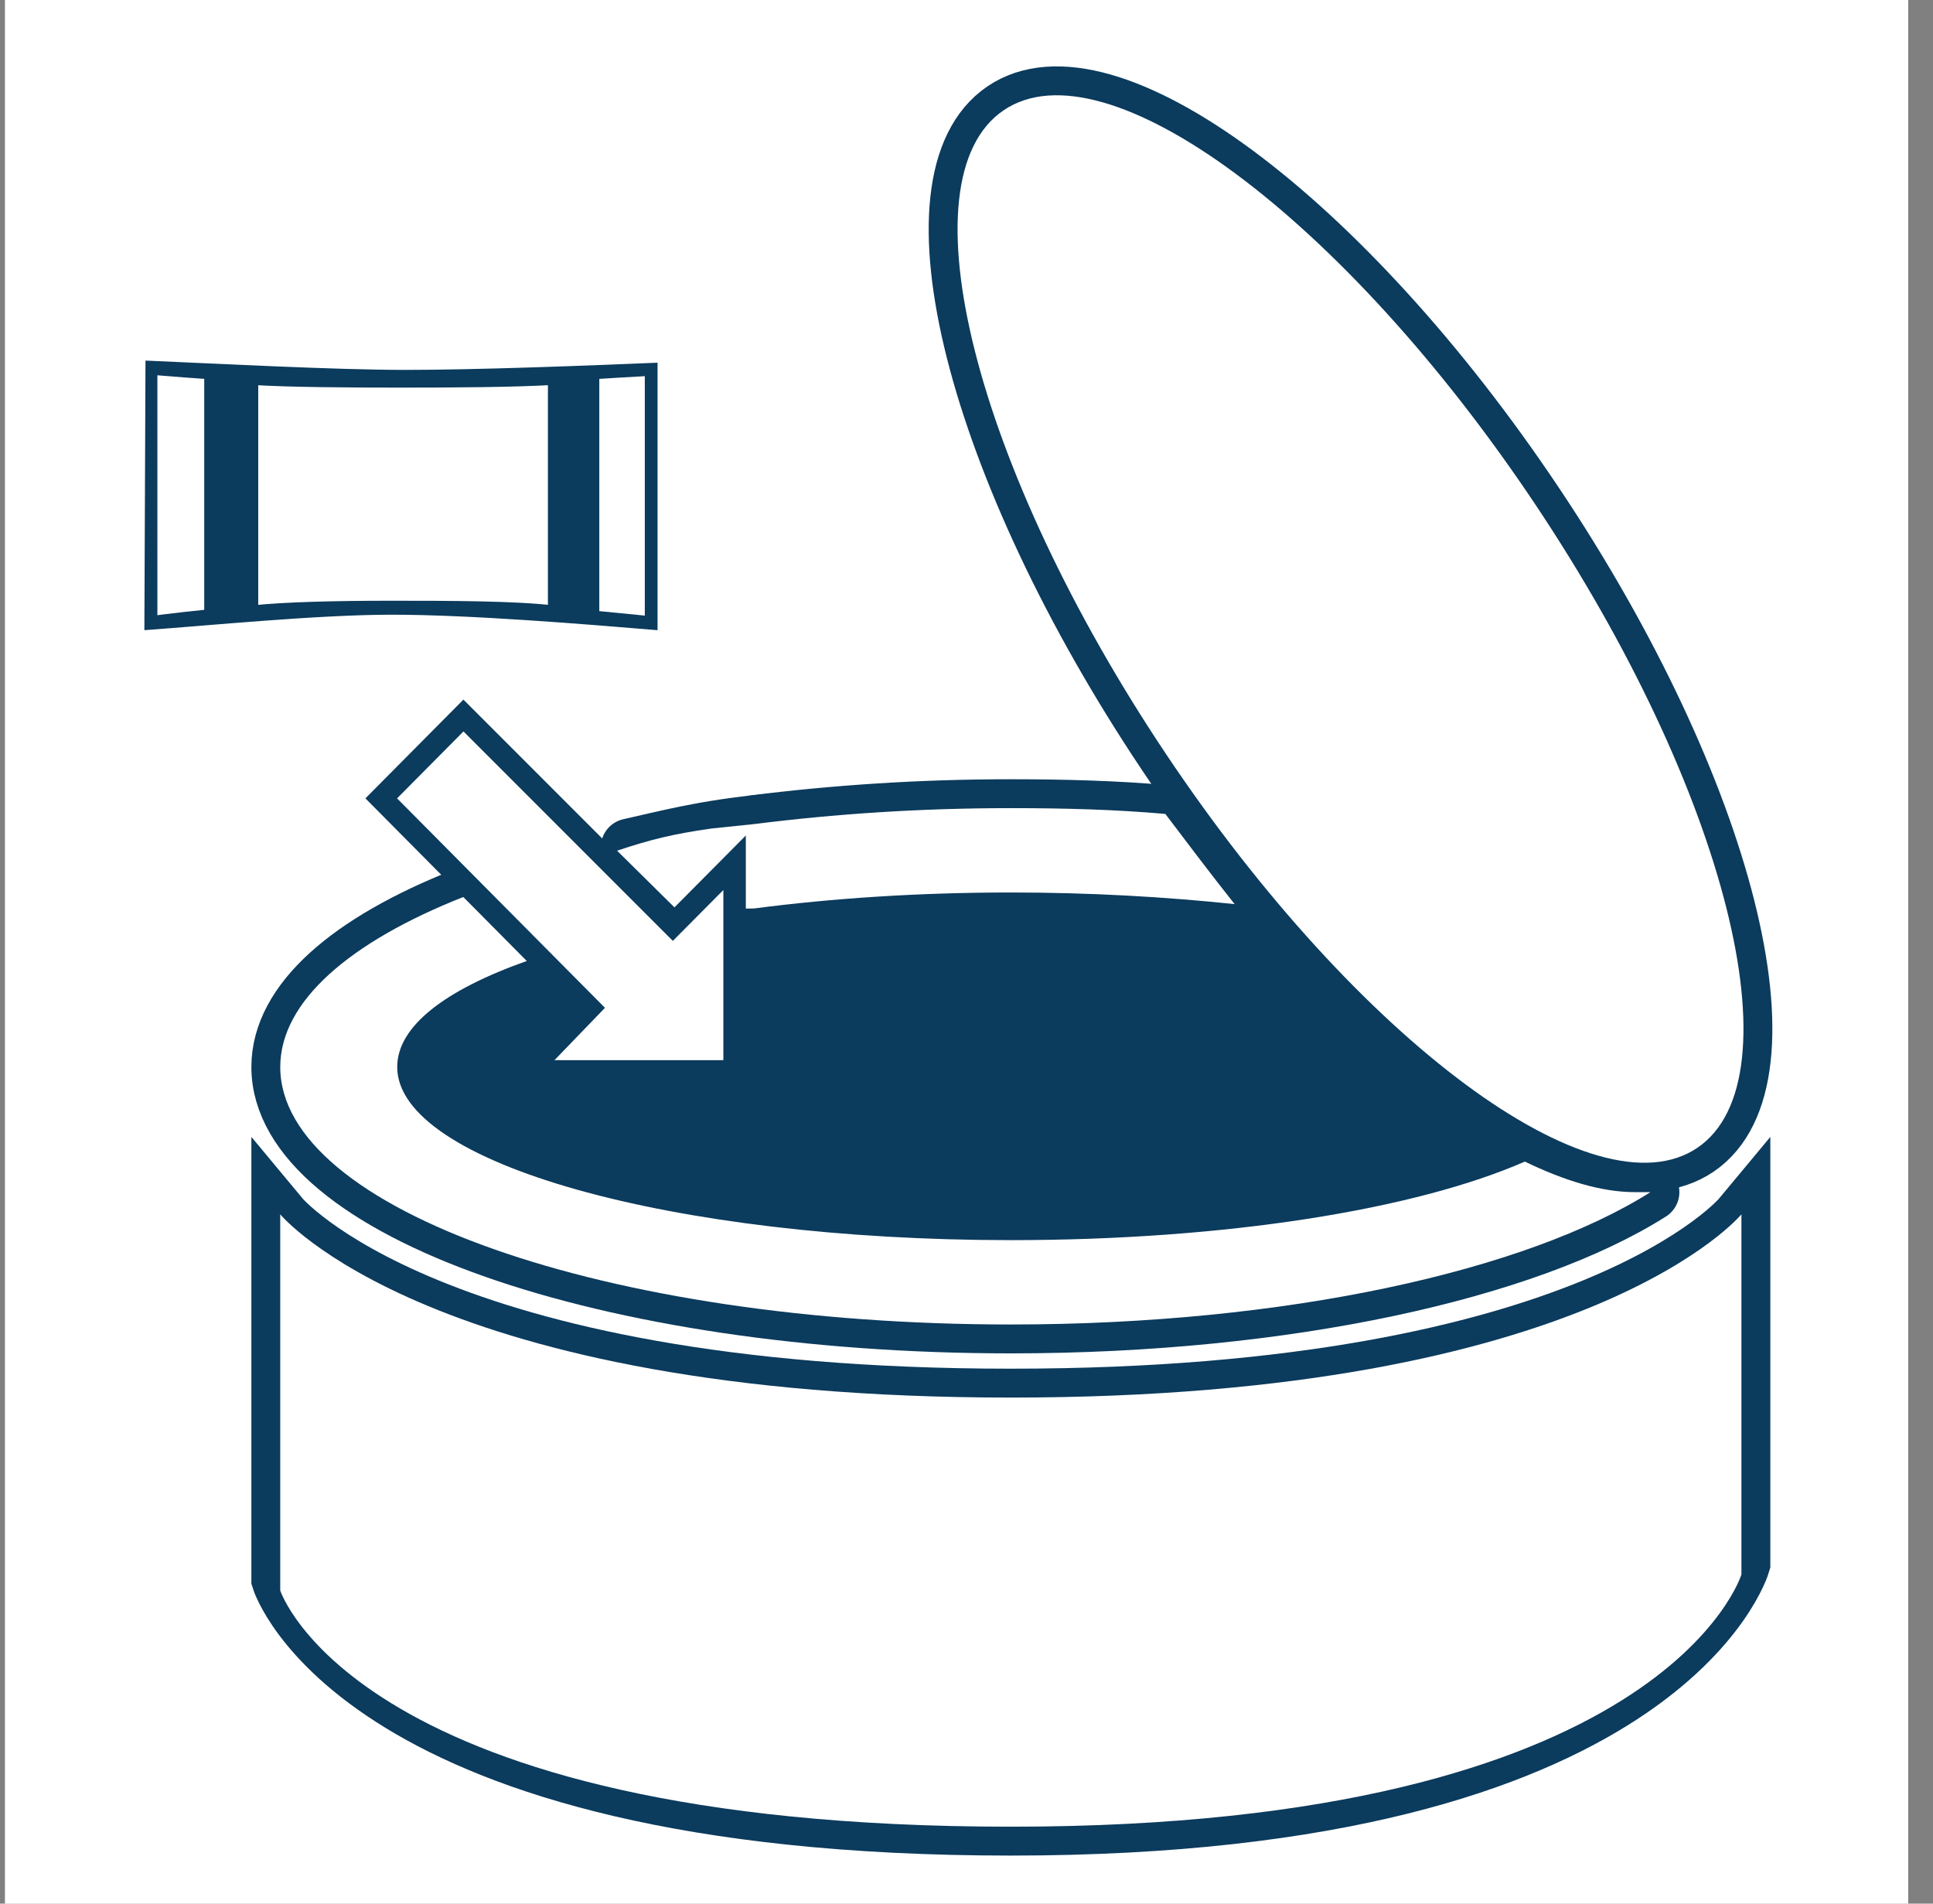 <svg width="65" height="64" viewBox="0 0 65 64" fill="none" xmlns="http://www.w3.org/2000/svg">
<rect x="0" y="0" width="65" height="64" fill="#808080" stroke="none"/>
<rect width="64" height="64" transform="translate(0.166)" fill="white"/>
<path d="M9.424 40.91V53.099C9.424 53.099 11.997 61.413 33.991 61.413C55.985 61.413 58.559 52.562 58.559 52.562V40.91C58.559 40.91 53.509 46.986 33.991 46.986C14.473 46.986 9.424 40.91 9.424 40.91Z" fill="#0B3B5D" stroke="#0B3B5D" stroke-width="1.942" stroke-miterlimit="3" stroke-linecap="round"/>
<path d="M25.349 29.614V30.543C27.971 30.201 30.884 30.005 33.991 30.005C36.662 30.005 39.187 30.152 41.517 30.396C40.74 29.418 39.963 28.391 39.187 27.364C37.536 27.218 35.788 27.169 33.991 27.169C30.933 27.169 28.068 27.364 25.349 27.706V29.614Z" fill="#0B3B5D" stroke="#0B3B5D" stroke-width="1.942" stroke-linecap="round" stroke-linejoin="round"/>
<path d="M54.966 40.079C53.849 40.079 52.587 39.688 51.276 39.052C47.586 40.666 41.225 41.693 33.991 41.693C22.581 41.693 13.357 39.101 13.357 35.873C13.357 34.504 14.959 33.282 17.726 32.303L15.59 30.152C11.754 31.668 9.424 33.673 9.424 35.873C9.424 40.666 20.397 44.529 33.991 44.529C43.265 44.529 51.324 42.72 55.5 40.079C55.306 40.079 55.111 40.079 54.966 40.079Z" fill="#0B3B5D" stroke="#0B3B5D" stroke-width="1.942" stroke-linecap="round" stroke-linejoin="round"/>
<path d="M21.173 28.489L22.63 29.956L23.698 28.88L25.782 27.668C23.698 27.855 22.29 28.244 21.173 28.489Z" fill="#0B3B5D" stroke="#0B3B5D" stroke-width="1.942" stroke-linecap="round" stroke-linejoin="round"/>
<path d="M33.078 44.197C44.633 44.197 53.999 40.619 53.999 36.206C53.999 31.793 44.633 28.215 33.078 28.215C21.524 28.215 12.157 31.793 12.157 36.206C12.157 40.619 21.524 44.197 33.078 44.197Z" fill="#0B3B5D"/>
<path d="M9.423 40.825V53.472C9.423 53.472 11.997 61.413 33.991 61.413C55.985 61.413 58.558 52.934 58.558 52.934V40.825C58.558 40.825 53.509 46.986 33.991 46.986C14.473 46.986 9.423 40.825 9.423 40.825Z" fill="white"/>
<path d="M54.966 40.079C53.849 40.079 52.587 39.688 51.276 39.052C47.586 40.666 41.225 41.693 33.991 41.693C22.581 41.693 13.357 39.101 13.357 35.873C13.357 34.504 14.959 33.282 17.726 32.303L15.59 30.152C11.754 31.668 9.424 33.673 9.424 35.873C9.424 40.666 20.397 44.529 33.991 44.529C43.265 44.529 51.324 42.72 55.5 40.079C55.306 40.079 55.111 40.079 54.966 40.079Z" fill="white"/>
<path d="M39.186 27.364C37.535 27.217 35.787 27.169 33.991 27.169C30.932 27.169 28.067 27.364 25.349 27.706L23.918 27.855C22.614 28.041 21.869 28.227 20.75 28.6L22.75 30.575L25.349 30.543C27.97 30.201 30.884 30.005 33.991 30.005C36.661 30.005 39.186 30.152 41.516 30.396C40.74 29.418 39.963 28.391 39.186 27.364Z" fill="white"/>
<path d="M15.585 24.591L22.625 31.633L24.324 29.922V35.643H18.644L20.343 33.883L13.352 26.841L15.585 24.591Z" fill="#0B3B5D" stroke="#0B3B5D" stroke-width="1.511" stroke-miterlimit="3" stroke-linecap="round"/>
<path d="M15.585 24.591L22.625 31.633L24.324 29.922V35.643H18.644L20.343 33.883L13.352 26.841L15.585 24.591Z" fill="white"/>
<path d="M57.079 38.587C60.503 36.263 58.057 26.571 51.614 16.939C45.172 7.307 37.172 1.383 33.748 3.708C30.323 6.032 32.77 15.724 39.212 25.355C45.655 34.987 53.654 40.911 57.079 38.587Z" fill="#0B3B5D" stroke="#0B3B5D" stroke-width="1.942" stroke-linecap="round" stroke-linejoin="round"/>
<path d="M57.079 38.587C60.503 36.263 58.057 26.571 51.614 16.939C45.172 7.307 37.172 1.383 33.748 3.708C30.323 6.032 32.77 15.724 39.212 25.355C45.655 34.987 53.654 40.911 57.079 38.587Z" fill="white"/>
<path d="M13.635 12.492C11.258 12.492 7.21 12.277 4.948 12.181L4.911 21.126C6.941 20.982 10.678 20.61 13.171 20.61C15.839 20.61 19.736 20.934 22.055 21.126V12.252C19.794 12.348 16.013 12.492 13.635 12.492Z" fill="#0B3B5D" stroke="#0B3B5D" stroke-width="0.112"/>
<path d="M21.43 12.474C21.613 12.464 21.762 12.456 21.869 12.45V20.903L21.454 20.861C21.091 20.825 20.582 20.775 19.966 20.715V12.563C20.559 12.524 21.064 12.494 21.43 12.474Z" fill="white" stroke="#0B3B5D" stroke-width="0.373"/>
<path d="M5.106 20.895V12.413C5.214 12.423 5.363 12.436 5.546 12.451C5.919 12.482 6.438 12.522 7.054 12.563V12.566V12.574V12.582V12.591V12.599V12.607V12.616V12.625V12.634V12.643V12.652V12.662V12.671V12.681V12.691V12.701V12.711V12.722V12.732V12.743V12.754V12.765V12.776V12.787V12.799V12.81V12.822V12.834V12.846V12.858V12.87V12.882V12.895V12.907V12.92V12.933V12.946V12.959V12.973V12.986V13V13.013V13.027V13.041V13.055V13.069V13.084V13.098V13.113V13.128V13.143V13.158V13.173V13.188V13.203V13.219V13.234V13.25V13.266V13.282V13.298V13.314V13.33V13.347V13.363V13.38V13.396V13.413V13.43V13.447V13.464V13.482V13.499V13.517V13.534V13.552V13.57V13.588V13.605V13.624V13.642V13.66V13.678V13.697V13.716V13.734V13.753V13.772V13.791V13.81V13.829V13.848V13.868V13.887V13.907V13.926V13.946V13.966V13.986V14.006V14.026V14.046V14.066V14.086V14.107V14.127V14.148V14.169V14.189V14.21V14.231V14.252V14.273V14.294V14.315V14.336V14.358V14.379V14.401V14.422V14.444V14.466V14.487V14.509V14.531V14.553V14.575V14.597V14.619V14.641V14.664V14.686V14.708V14.731V14.753V14.776V14.799V14.821V14.844V14.867V14.89V14.913V14.936V14.959V14.982V15.005V15.028V15.051V15.074V15.098V15.121V15.145V15.168V15.191V15.215V15.239V15.262V15.286V15.31V15.333V15.357V15.381V15.405V15.429V15.453V15.477V15.501V15.525V15.549V15.573V15.597V15.621V15.646V15.67V15.694V15.719V15.743V15.767V15.791V15.816V15.84V15.865V15.889V15.914V15.938V15.963V15.988V16.012V16.037V16.061V16.086V16.111V16.135V16.16V16.185V16.209V16.234V16.259V16.284V16.308V16.333V16.358V16.383V16.407V16.432V16.457V16.482V16.507V16.532V16.556V16.581V16.606V16.631V16.656V16.68V16.705V16.73V16.755V16.78V16.805V16.829V16.854V16.879V16.904V16.928V16.953V16.978V17.003V17.027V17.052V17.077V17.101V17.126V17.151V17.175V17.2V17.225V17.249V17.274V17.298V17.323V17.347V17.372V17.396V17.421V17.445V17.469V17.494V17.518V17.542V17.567V17.591V17.615V17.639V17.663V17.688V17.712V17.736V17.76V17.784V17.808V17.831V17.855V17.879V17.903V17.927V17.95V17.974V17.998V18.021V18.045V18.068V18.092V18.115V18.139V18.162V18.185V18.208V18.231V18.255V18.278V18.301V18.323V18.346V18.369V18.392V18.415V18.437V18.46V18.483V18.505V18.527V18.55V18.572V18.595V18.617V18.639V18.661V18.683V18.705V18.727V18.748V18.77V18.792V18.813V18.835V18.856V18.878V18.899V18.92V18.941V18.962V18.983V19.004V19.025V19.046V19.067V19.087V19.108V19.128V19.149V19.169V19.189V19.209V19.229V19.249V19.269V19.289V19.308V19.328V19.348V19.367V19.386V19.406V19.425V19.444V19.463V19.482V19.5V19.519V19.538V19.556V19.574V19.593V19.611V19.629V19.647V19.665V19.683V19.7V19.718V19.735V19.753V19.77V19.787V19.804V19.821V19.838V19.854V19.871V19.887V19.904V19.92V19.936V19.952V19.968V19.984V19.999V20.015V20.03V20.046V20.061V20.076V20.091V20.105V20.12V20.135V20.149V20.163V20.178V20.192V20.206V20.22V20.233V20.247V20.26V20.273V20.287V20.299V20.312V20.325V20.338V20.35V20.363V20.375V20.387V20.399V20.41V20.422V20.433V20.445V20.456V20.467V20.478V20.489V20.499V20.51V20.52V20.53V20.54V20.55V20.56V20.57V20.579V20.588V20.597V20.606V20.615V20.624V20.632V20.64V20.649V20.657V20.664V20.67C6.434 20.732 5.913 20.793 5.538 20.839C5.359 20.862 5.214 20.881 5.106 20.895Z" fill="white" stroke="#0B3B5D" stroke-width="0.373"/>
<path d="M18.611 20.541C17.304 20.386 15.066 20.383 13.13 20.383C11.347 20.383 9.511 20.425 8.497 20.541V12.754C9.673 12.832 11.764 12.845 13.487 12.845C15.219 12.845 17.359 12.832 18.611 12.753V20.541Z" fill="white" stroke="#0B3B5D" stroke-width="0.373"/>
</svg>
